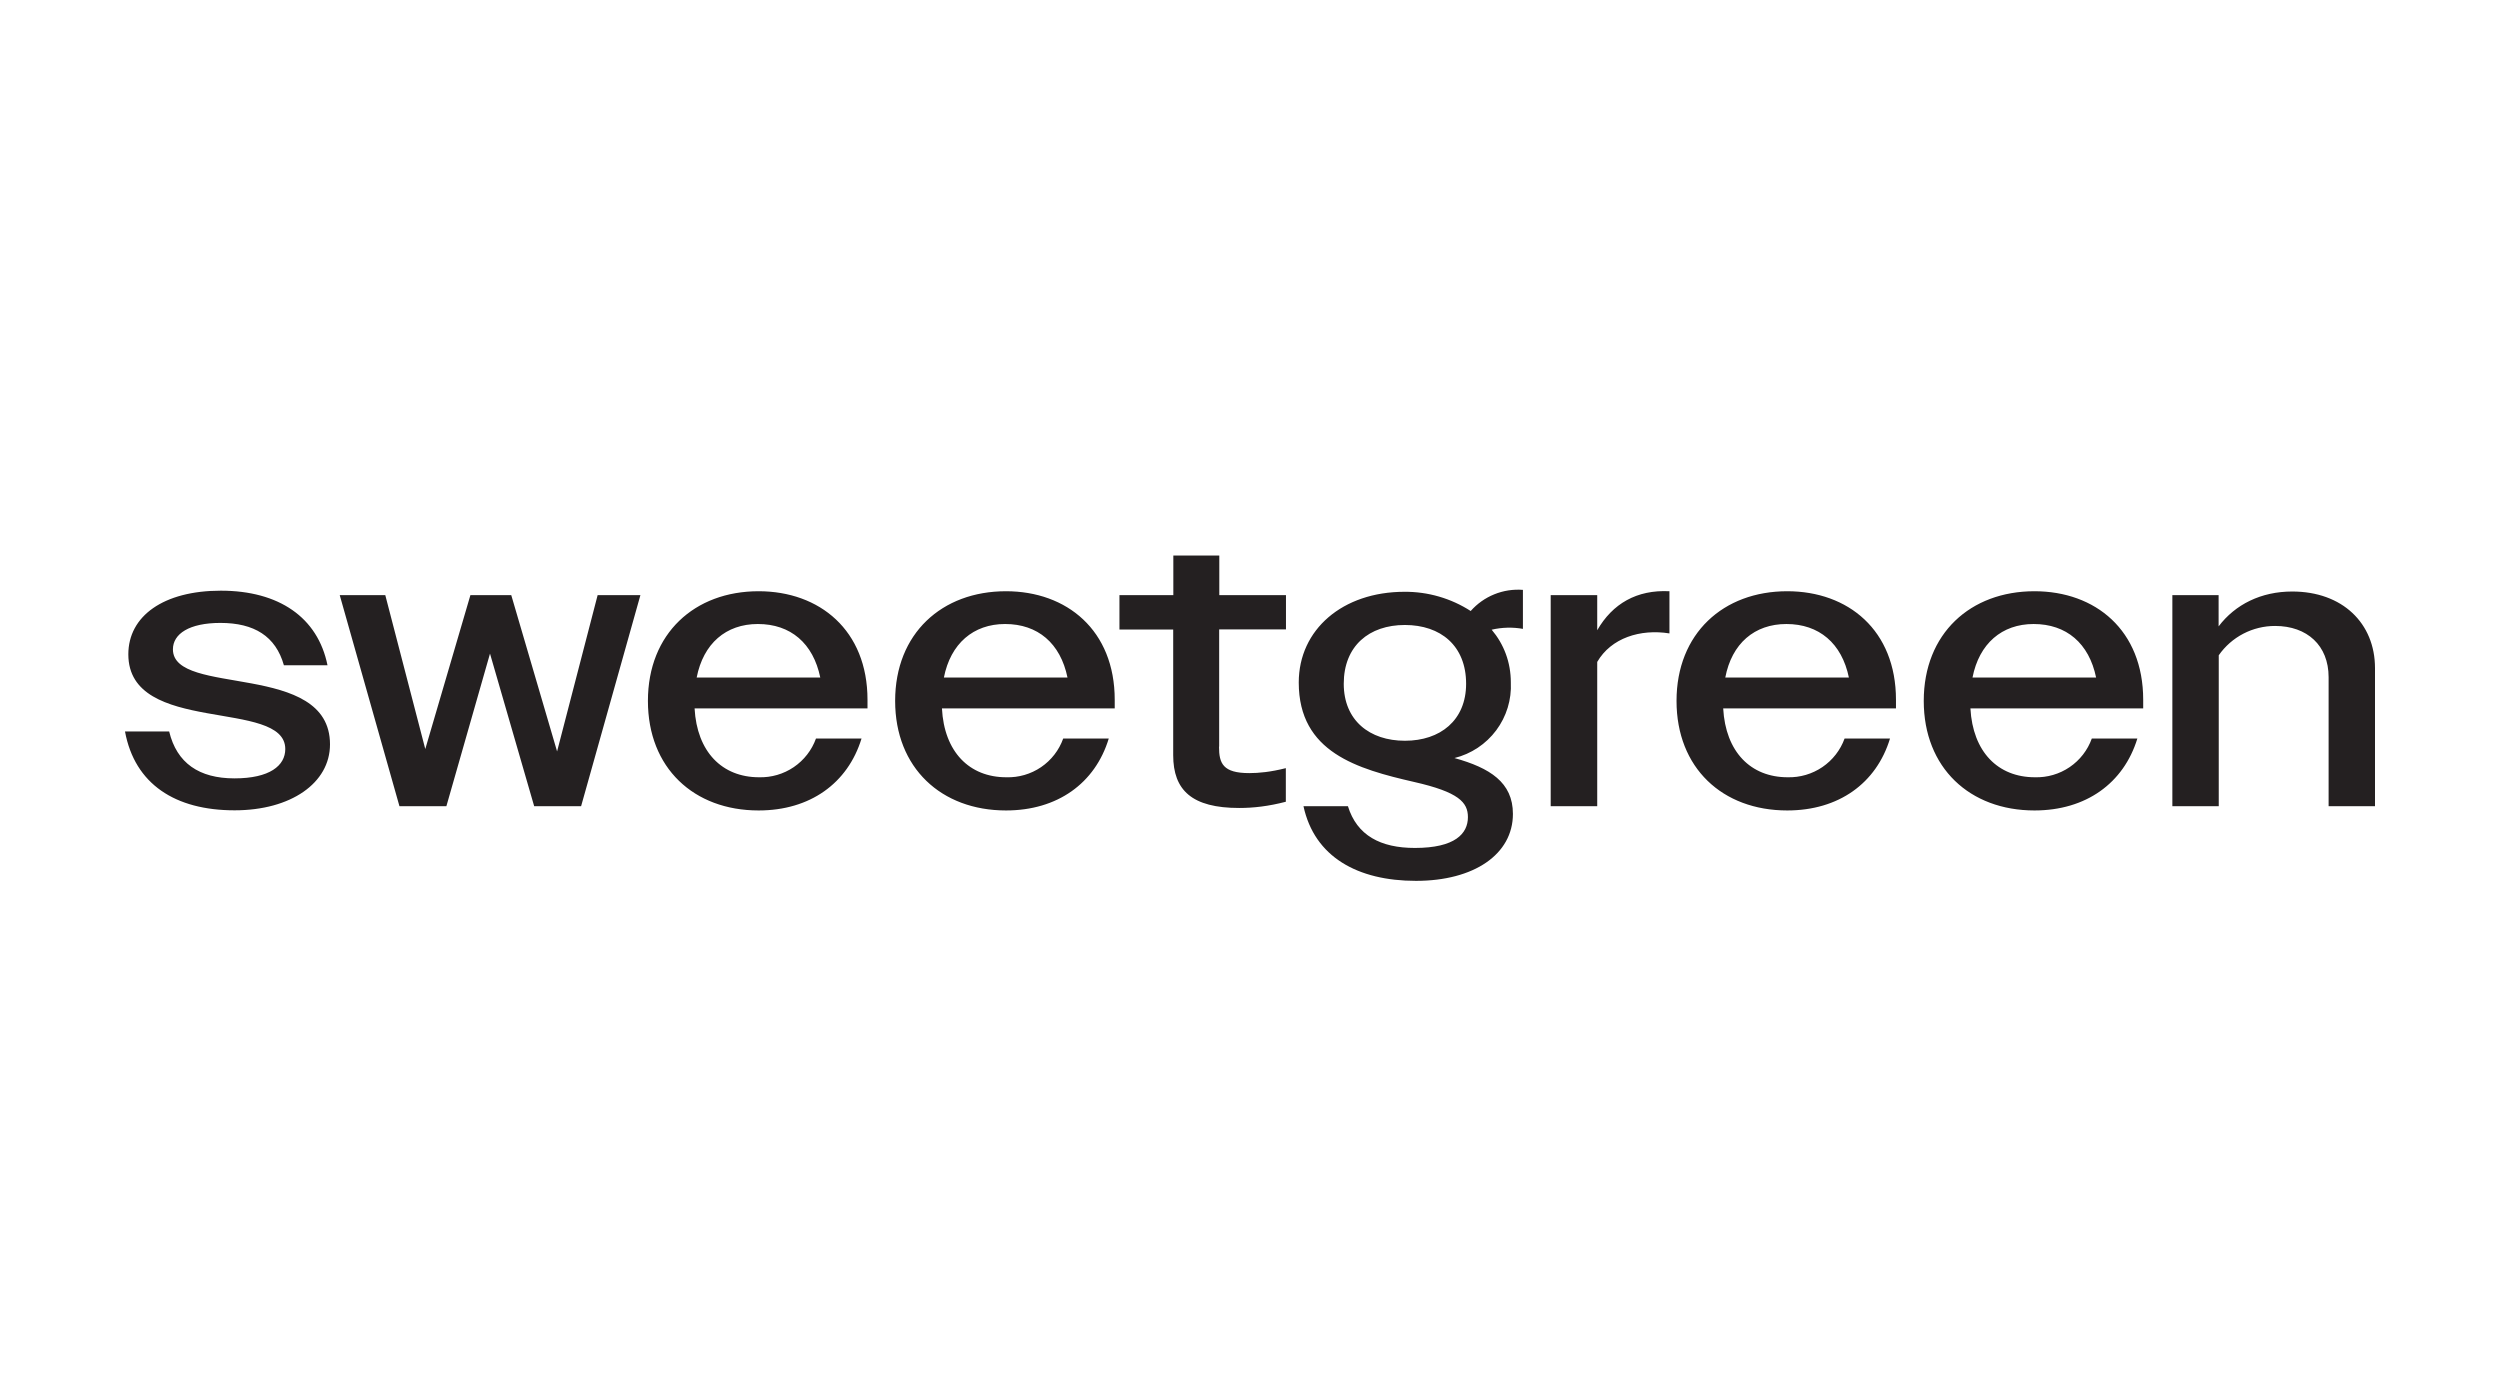 <svg width="180" height="100" viewBox="0 0 180 100" fill="none" xmlns="http://www.w3.org/2000/svg">
<g clip-path="url(#clip0_678_2517)">
<path d="M159.75 42.848H156.41V58.044H159.75V47.18C160.205 46.527 160.812 45.994 161.519 45.626C162.226 45.259 163.012 45.067 163.81 45.069C166.11 45.069 167.66 46.473 167.66 48.753V58.044H171V48.106C171 44.87 168.65 42.589 165.04 42.589C162.8 42.589 160.94 43.515 159.74 45.099V42.848H159.75ZM146.42 44.929C148.78 44.929 150.41 46.313 150.92 48.783H142.02C142.5 46.333 144.14 44.929 146.42 44.929ZM146.48 58.353C150.18 58.353 152.9 56.401 153.89 53.175H150.61C150.31 54.011 149.752 54.732 149.015 55.233C148.279 55.734 147.402 55.989 146.51 55.963C143.85 55.963 142.04 54.131 141.87 51.004H154.31V50.386C154.31 45.377 150.87 42.569 146.48 42.569C141.88 42.569 138.51 45.606 138.51 50.466C138.51 55.286 141.83 58.353 146.48 58.353ZM128.62 44.929C130.97 44.929 132.61 46.313 133.12 48.783H124.22C124.69 46.333 126.32 44.929 128.62 44.929ZM128.68 58.353C132.38 58.353 135.1 56.401 136.08 53.175H132.81C132.508 54.01 131.949 54.728 131.213 55.229C130.477 55.73 129.601 55.986 128.71 55.963C126.05 55.963 124.24 54.131 124.07 51.004H136.51V50.386C136.51 45.377 133.07 42.569 128.68 42.569C124.08 42.569 120.71 45.606 120.71 50.466C120.71 55.286 124.01 58.353 128.68 58.353ZM114.99 42.848H111.65V58.044H115V47.658C116 45.935 118.1 45.268 120.2 45.606V42.569C117.85 42.45 116.1 43.465 115 45.377V42.848H114.99ZM101.15 53.334C98.61 53.334 96.75 51.87 96.75 49.231C96.75 46.503 98.58 44.999 101.15 44.999C103.73 44.999 105.56 46.493 105.56 49.231C105.56 51.87 103.69 53.334 101.16 53.334H101.15ZM97.05 58.044H93.85C94.64 61.699 97.75 63.422 101.95 63.422C106.13 63.422 108.93 61.51 108.93 58.602C108.93 56.322 107.26 55.286 104.72 54.579C105.924 54.281 106.987 53.575 107.727 52.584C108.468 51.592 108.84 50.376 108.78 49.142C108.78 47.678 108.28 46.383 107.4 45.338C108.138 45.166 108.904 45.146 109.65 45.278V42.47C108.948 42.416 108.242 42.525 107.589 42.79C106.937 43.054 106.355 43.466 105.89 43.993C104.47 43.078 102.812 42.597 101.12 42.609C96.68 42.609 93.51 45.318 93.51 49.142C93.51 54.181 97.75 55.365 101.82 56.302C105.02 57.029 105.69 57.765 105.69 58.831C105.69 60.026 104.76 61.052 101.87 61.052C99.4 61.052 97.7 60.155 97.05 58.044ZM87.78 53.762V45.318H92.59V42.848H87.79V40H84.48V42.848H80.6V45.328H84.47V54.37C84.47 56.899 85.82 58.174 89.22 58.174C90.24 58.174 91.32 58.054 92.58 57.726V55.306C91.48 55.585 90.63 55.664 89.95 55.664C88.05 55.664 87.77 54.967 87.77 53.762H87.78ZM72.37 44.929C74.72 44.929 76.35 46.313 76.86 48.783H67.96C68.44 46.333 70.09 44.929 72.36 44.929H72.37ZM72.43 58.353C76.13 58.353 78.85 56.401 79.83 53.175H76.55C76.252 54.012 75.694 54.734 74.957 55.235C74.22 55.736 73.342 55.991 72.45 55.963C69.79 55.963 67.98 54.131 67.82 51.004H80.26V50.386C80.26 45.377 76.81 42.569 72.43 42.569C67.82 42.569 64.45 45.606 64.45 50.466C64.45 55.286 67.77 58.353 72.43 58.353ZM54.57 44.929C56.92 44.929 58.55 46.313 59.06 48.783H50.16C50.64 46.333 52.27 44.929 54.56 44.929H54.57ZM54.62 58.353C58.32 58.353 61.04 56.401 62.03 53.175H58.75C58.449 54.011 57.89 54.73 57.154 55.231C56.418 55.732 55.541 55.988 54.65 55.963C51.99 55.963 50.18 54.131 50.01 51.004H62.46V50.386C62.46 45.377 59.01 42.569 54.62 42.569C50.02 42.569 46.65 45.606 46.65 50.466C46.65 55.286 49.95 58.353 54.62 58.353ZM38.46 58.044H41.84L46.11 42.848H43.03L40.11 54.101L36.81 42.848H33.87L30.62 53.931L27.74 42.848H24.46L28.76 58.044H32.14L35.28 47.06L38.46 58.044ZM16.89 58.343C20.94 58.343 23.76 56.381 23.76 53.593C23.76 47.578 12.45 50.187 12.45 46.752C12.45 45.636 13.63 44.85 15.87 44.85C18.3 44.85 19.85 45.806 20.44 47.897H23.58C22.88 44.451 20.08 42.529 15.9 42.529C11.78 42.529 9.24 44.352 9.24 47.11C9.24 52.975 20.54 50.267 20.54 53.931C20.54 55.127 19.42 56.043 16.88 56.043C14.34 56.043 12.73 54.947 12.18 52.667H9C9.7 56.461 12.62 58.343 16.89 58.343Z" fill="#242021"/>
</g>
<defs>
<clipPath id="clip0_678_2517">
<rect width="162" height="23.422" fill="white" transform="translate(9 40)"/>
</clipPath>
</defs>
</svg>
